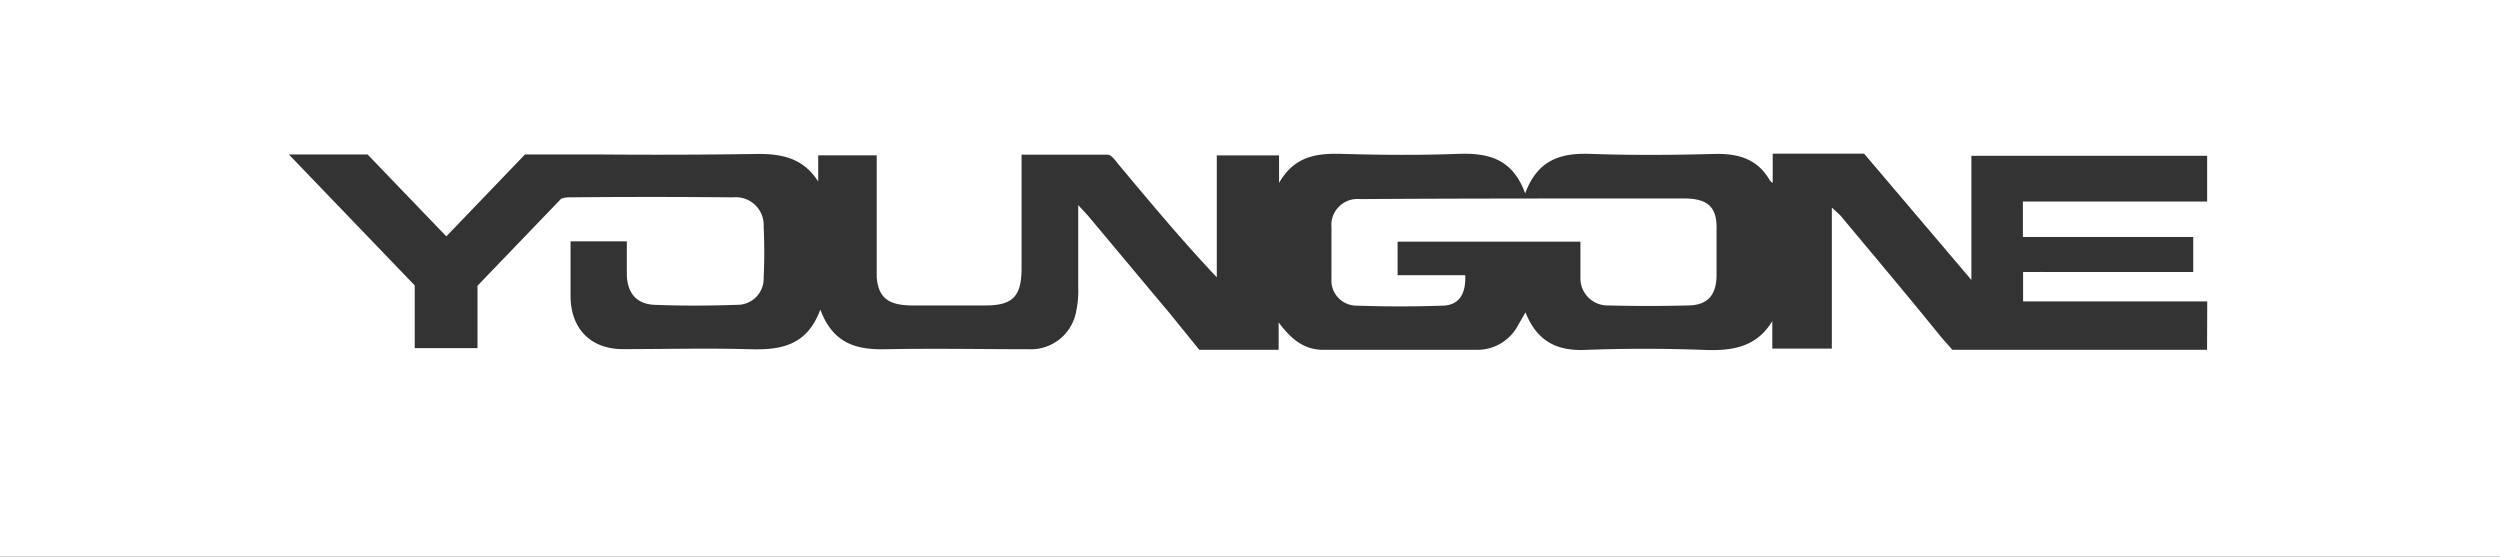 <svg xmlns="http://www.w3.org/2000/svg" id="Layer_1" data-name="Layer 1" viewBox="0 0 246.12 54.81"><rect x="0" y="0" width="246.12" height="54.81" fill="#333333" stroke="none"/><defs><style>.cls-1{fill:#fff;}</style></defs><title>34</title><path class="cls-1" d="M188.08-243.44v54.81H434.2v-54.81ZM405.36-209h-1.81c-7.12,0-15.7,0-22.87,0h-.39l-1.13-1.28c-3.23-4-6.55-7.93-9.84-11.88-.17-.2-.38-.36-.9-.85v13.89h-5.86v-2.71c-1.54,2.56-3.93,2.95-6.69,2.84-3.92-.15-7.86-.15-11.78,0-2.78.1-4.71-.88-5.83-3.7l-.71,1.23A4.53,4.53,0,0,1,333.5-209c-5,0-10.07,0-15.11,0-1.91,0-3.16-1-4.43-2.7V-209h-7.81l-3-3.7-.16-.19c-2.59-3.08-5.17-6.18-7.76-9.27-.2-.24-.43-.46-1-1.09,0,3,0,5.56,0,8.12a9.89,9.89,0,0,1-.26,2.61,4.53,4.53,0,0,1-4.67,3.46c-4.65,0-9.3-.09-13.94,0-2.89.08-5.26-.5-6.52-3.9-1.41,3.81-4.26,4-7.33,3.89-4-.1-8.08,0-12.12,0-3.15,0-5.12-2-5.14-5.2,0-1.76,0-3.53,0-5.41h5.54c0,1.14,0,2.22,0,3.31.06,1.78.94,2.86,2.72,2.94,2.71.11,5.42.09,8.13,0a2.58,2.58,0,0,0,2.62-2.69c.08-1.66.08-3.32,0-5a2.74,2.74,0,0,0-3-2.89q-8.13-.08-16.26,0a2.12,2.12,0,0,0-.68.14l-8.23,8.56v6.14h-6.18v-6.17l-12.39-12.89h7.75l7.75,8.06,7.74-8.06,0,0h7.75q7.45.06,14.92-.05c2.55-.05,4.7.36,6.2,2.71v-2.58h5.76v12c.16,2,1.14,2.76,3.41,2.78,2.43,0,4.87,0,7.3,0,2.68,0,3.54-.89,3.55-3.63,0-3.65,0-7.3,0-11.21,2.89,0,5.68,0,8.48,0,.36,0,.75.57,1.05.94,3.12,3.72,6.22,7.46,9.69,11.13v-12H314v2.71c1.55-2.71,3.79-2.93,6.26-2.86,3.76.11,7.53.14,11.29,0,2.95-.11,5.41.39,6.68,3.89,1.24-3.35,3.55-4,6.46-3.89,4.15.15,8.3.11,12.45,0,2.24,0,4,.58,5.16,2.58a.9.9,0,0,0,.3.28v-2.88h9l10.56,12.43V-228.1h23.21v4.5l-.53,0H387.23v3.49h15.71l.22,0v0H404v3.45h-9.13c-1.73,0-3.47,0-5.2,0h-.45a2,2,0,0,0-.35,0h-1.62v2.89h18.13Z" transform="translate(-188.08 243.44)"></path><path class="cls-1" d="M354-223.9c-1.77,0-3.54,0-5.31,0-8.9,0-17.81,0-26.72.06a2.57,2.57,0,0,0-2.81,2.81c0,1.65,0,3.32,0,5a2.48,2.48,0,0,0,2.57,2.68q4.14.15,8.3,0c1.63,0,2.38-1.07,2.3-3h-6.66v-3.3h18c0,.66,0,1.2,0,1.74s0,1.22,0,1.82a2.67,2.67,0,0,0,2.77,2.72q3.9.1,7.8,0c1.93,0,2.8-1,2.83-2.92,0-1.5,0-3,0-4.49C357.15-223,356.26-223.87,354-223.9Z" transform="translate(-188.08 243.44)"></path></svg>